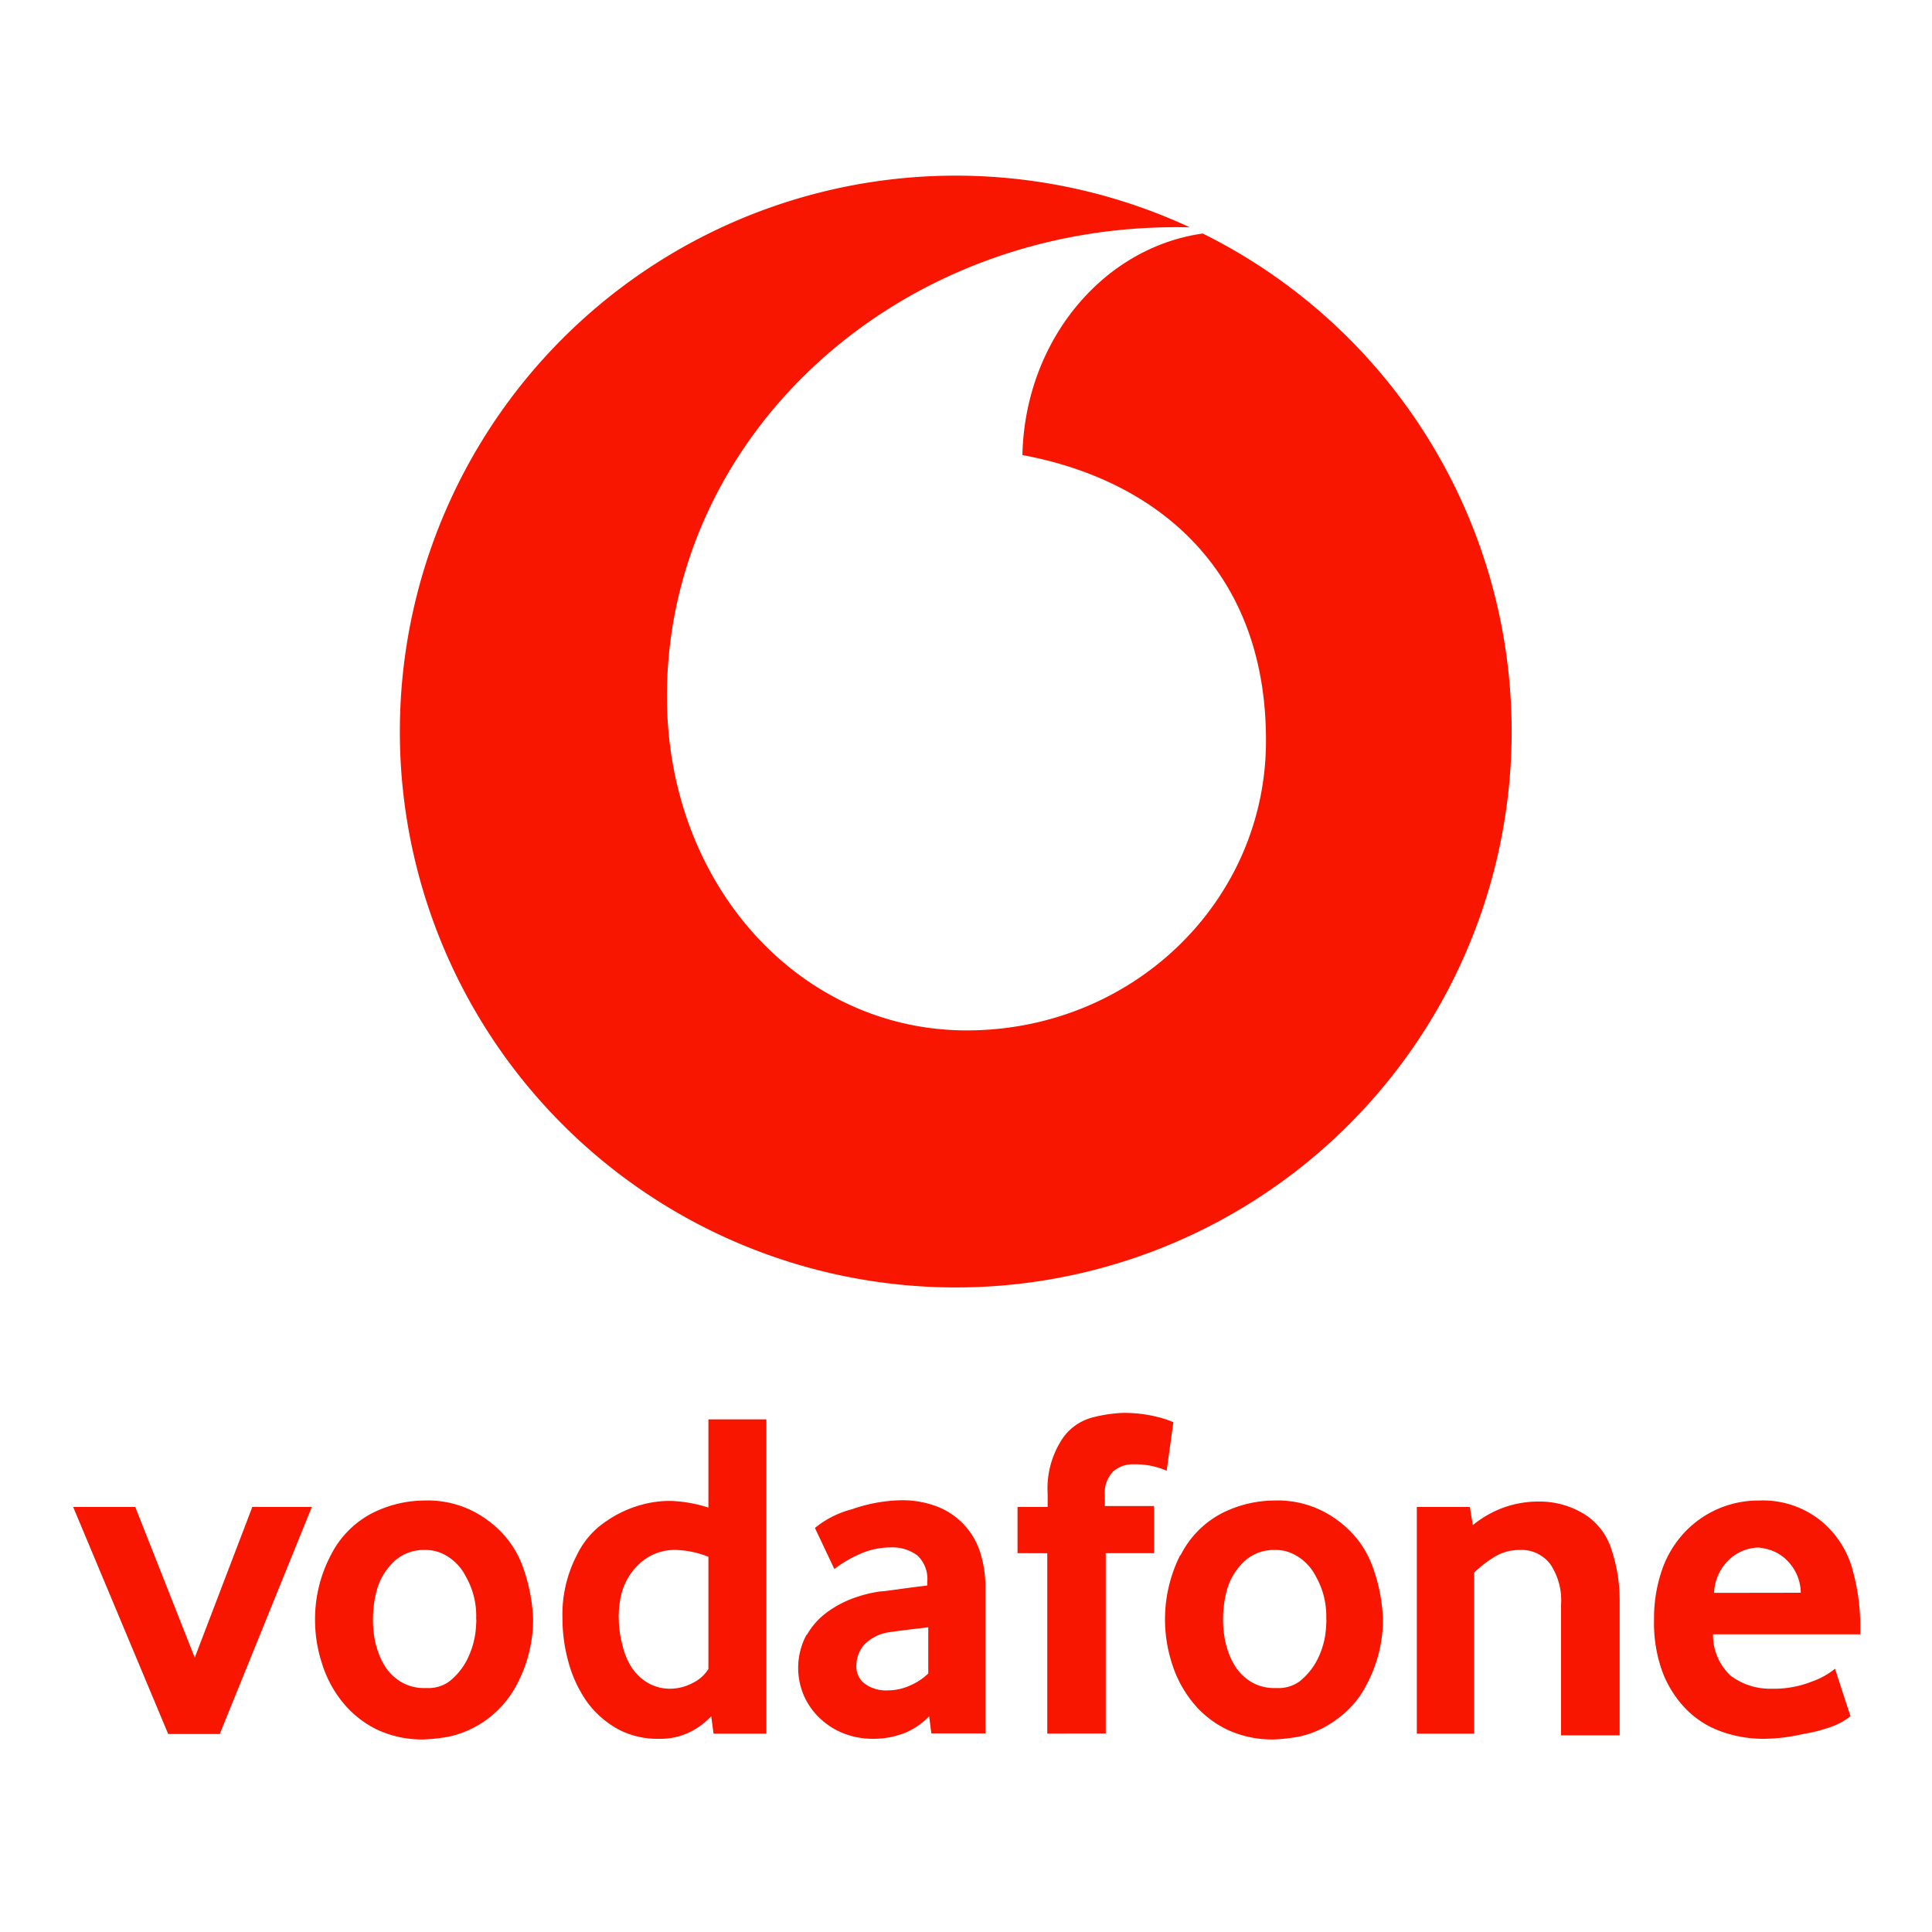 <svg xmlns="http://www.w3.org/2000/svg" id="Livello_1" data-name="Livello 1" viewBox="0 0 150 150"><defs><style>.cls-1{fill:#f91600;}</style></defs><path class="cls-1" d="M10.5,117l4.62,11.7L19.59,117h4.62l-7.15,17.63h-4L5.68,117Z"></path><path class="cls-1" d="M25.67,120.77a7.42,7.42,0,0,1,3.19-3.27,9.08,9.08,0,0,1,4.09-1,7.76,7.76,0,0,1,5,1.6,7.6,7.6,0,0,1,2.71,3.74,13.48,13.48,0,0,1,.73,3.84,10.76,10.76,0,0,1-1.21,5A7.86,7.86,0,0,1,35,134.8a13,13,0,0,1-2.08.25,8.25,8.25,0,0,1-3.72-.8,7.85,7.85,0,0,1-2.63-2.13,8.94,8.94,0,0,1-1.58-3,10.8,10.8,0,0,1-.53-3.38A10.63,10.63,0,0,1,25.67,120.77Zm3.54,7a5.68,5.68,0,0,0,.75,1.71,3.76,3.76,0,0,0,1.26,1.15,3.49,3.49,0,0,0,1.73.43h.23a2.73,2.73,0,0,0,1.75-.55A5.21,5.21,0,0,0,36.19,129a6.65,6.65,0,0,0,.65-1.81,6.84,6.84,0,0,0,.13-1.15,1.38,1.38,0,0,0,0-.36,6.16,6.16,0,0,0-.83-3.33,3.87,3.87,0,0,0-1.75-1.71,3.11,3.11,0,0,0-1.34-.3h-.1a3.35,3.35,0,0,0-2.56,1.1,4.8,4.8,0,0,0-1.13,2,8.5,8.5,0,0,0-.3,2.2A7.87,7.87,0,0,0,29.21,127.8Z"></path><path class="cls-1" d="M44.77,120.77a6.54,6.54,0,0,1,2.34-2.69,8.86,8.86,0,0,1,2.81-1.28,8.27,8.27,0,0,1,2-.27H52a10.56,10.56,0,0,1,3,.52V110.2h4.5v24.4H55.4l-.18-1.35a5.83,5.83,0,0,1-1.66,1.23,5.19,5.19,0,0,1-2.41.52,6.49,6.49,0,0,1-3.21-.77,7.47,7.47,0,0,1-2.34-2.06,9.86,9.86,0,0,1-1.43-3,12.67,12.67,0,0,1-.5-3.51A10,10,0,0,1,44.77,120.77Zm3.55,6.93a5.47,5.47,0,0,0,.72,1.76,3.9,3.9,0,0,0,1.26,1.2,3.41,3.41,0,0,0,1.78.45,3.74,3.74,0,0,0,1.71-.45A2.94,2.94,0,0,0,55,129.58v-8.71a7.38,7.38,0,0,0-2.46-.53,4,4,0,0,0-3.06,1.23A4.79,4.79,0,0,0,48.19,124a7.87,7.87,0,0,0-.15,1.33,1.1,1.1,0,0,0,0,.27A8.26,8.26,0,0,0,48.32,127.7Z"></path><path class="cls-1" d="M62.65,126.92a5.66,5.66,0,0,1,1.58-1.76,8.22,8.22,0,0,1,2.09-1.1,10.13,10.13,0,0,1,2-.5c.35,0,1.56-.21,3.67-.46v-.25a2.5,2.5,0,0,0-.76-2.08,3.22,3.22,0,0,0-2.08-.63,5.93,5.93,0,0,0-2.54.58,9.12,9.12,0,0,0-1.83,1.1l-1.51-3.19a7.49,7.49,0,0,1,2.87-1.45,12.2,12.2,0,0,1,3.76-.7,7.54,7.54,0,0,1,2.94.52,5.64,5.64,0,0,1,3.29,3.62,8.9,8.9,0,0,1,.38,2.61v11.35h-4.2l-.17-1.33a5.54,5.54,0,0,1-1.86,1.28,6.65,6.65,0,0,1-2.49.47,6.25,6.25,0,0,1-2.16-.37,5.71,5.71,0,0,1-1.85-1.11,5.4,5.4,0,0,1-1.31-1.75,5.42,5.42,0,0,1,.15-4.85Zm4.47,3.79a2.81,2.81,0,0,0,1.83.53,4.13,4.13,0,0,0,1.71-.38,4.74,4.74,0,0,0,1.41-.93v-3.59c-1.48.18-2.49.3-3,.38a3.4,3.4,0,0,0-2,1,2.5,2.5,0,0,0-.58,1.56A1.67,1.67,0,0,0,67.12,130.71Z"></path><path class="cls-1" d="M79,117h2.34v-1a7,7,0,0,1,1-4.07,4.06,4.06,0,0,1,2.41-1.86,11.22,11.22,0,0,1,2.34-.37,10.46,10.46,0,0,1,2.73.3,8,8,0,0,1,1.28.42l-.52,3.77a5.82,5.82,0,0,0-.86-.3,6,6,0,0,0-1.7-.2,2.3,2.3,0,0,0-1.59.55,2.38,2.38,0,0,0-.65,1.86v.83h3.82v3.66H85.85v14H81.31v-14H79V117Z"></path><path class="cls-1" d="M91.65,120.77a7.42,7.42,0,0,1,3.19-3.27,9.11,9.11,0,0,1,4.09-1,7.74,7.74,0,0,1,5,1.6,7.6,7.6,0,0,1,2.71,3.74,13.14,13.14,0,0,1,.73,3.84,10.64,10.64,0,0,1-1.21,5,7.41,7.41,0,0,1-2.38,2.81A7.59,7.59,0,0,1,101,134.8a13.27,13.27,0,0,1-2.09.25,8.21,8.21,0,0,1-3.71-.8,7.79,7.79,0,0,1-2.64-2.13,9.12,9.12,0,0,1-1.58-3,11.13,11.13,0,0,1,.65-8.38Zm3.57,7a5.44,5.44,0,0,0,.75,1.71,3.82,3.82,0,0,0,1.25,1.15,3.53,3.53,0,0,0,1.74.43h.22a2.76,2.76,0,0,0,1.76-.55A5.21,5.21,0,0,0,102.2,129a6.34,6.34,0,0,0,.65-1.81,7.89,7.89,0,0,0,.12-1.15,2.06,2.06,0,0,0,0-.36,6.25,6.25,0,0,0-.83-3.33,3.84,3.84,0,0,0-1.76-1.71,3,3,0,0,0-1.33-.3h-.1a3.35,3.35,0,0,0-2.56,1.1,4.8,4.8,0,0,0-1.13,2,8.5,8.5,0,0,0-.3,2.2A7.87,7.87,0,0,0,95.22,127.8Z"></path><path class="cls-1" d="M110,117h4.12l.23,1.41a8.23,8.23,0,0,1,2.38-1.36,8,8,0,0,1,2.69-.47,6.62,6.62,0,0,1,3.62,1,5,5,0,0,1,2.1,2.81,12.28,12.28,0,0,1,.61,3.89v10.45H121.2V124.56a5,5,0,0,0-.83-3.11,2.78,2.78,0,0,0-2.36-1.11,3.64,3.64,0,0,0-2,.55,8.68,8.68,0,0,0-1.56,1.21v12.5H110V117Z"></path><path class="cls-1" d="M129.06,121.82a8.14,8.14,0,0,1,1.76-2.88,7.87,7.87,0,0,1,5.77-2.44,7.16,7.16,0,0,1,4.85,1.63,7.41,7.41,0,0,1,2.43,3.89,16.2,16.2,0,0,1,.56,4.07v.8H133a4.27,4.27,0,0,0,1.38,3.22,5.08,5.08,0,0,0,3.22,1,7.88,7.88,0,0,0,3.06-.55,5.94,5.94,0,0,0,1.81-1l1.2,3.69a5.28,5.28,0,0,1-1.53.83,12,12,0,0,1-2.16.55,13.91,13.91,0,0,1-3,.37,9.55,9.55,0,0,1-3.29-.55,7.18,7.18,0,0,1-2.74-1.71,8.41,8.41,0,0,1-1.85-2.86,11,11,0,0,1-.68-4.12A11.49,11.49,0,0,1,129.06,121.82Zm10.75,1.84a3.57,3.57,0,0,0-.88-2.31,3.33,3.33,0,0,0-1.46-1,4.74,4.74,0,0,0-.93-.2,3.47,3.47,0,0,0-2.23.88,3.76,3.76,0,0,0-1.23,2.64Z"></path><path class="cls-1" d="M93.38,18.13c-7.78,1.1-13.81,8.36-14,17.2,10.77,2,18.91,9.21,18.91,22.12C98.33,69.9,88,80,75.05,80S51.78,68.7,51.78,54.06c0-20.19,17.93-36.94,40.6-36.41a43.16,43.16,0,1,0,1,.48Z"></path></svg>